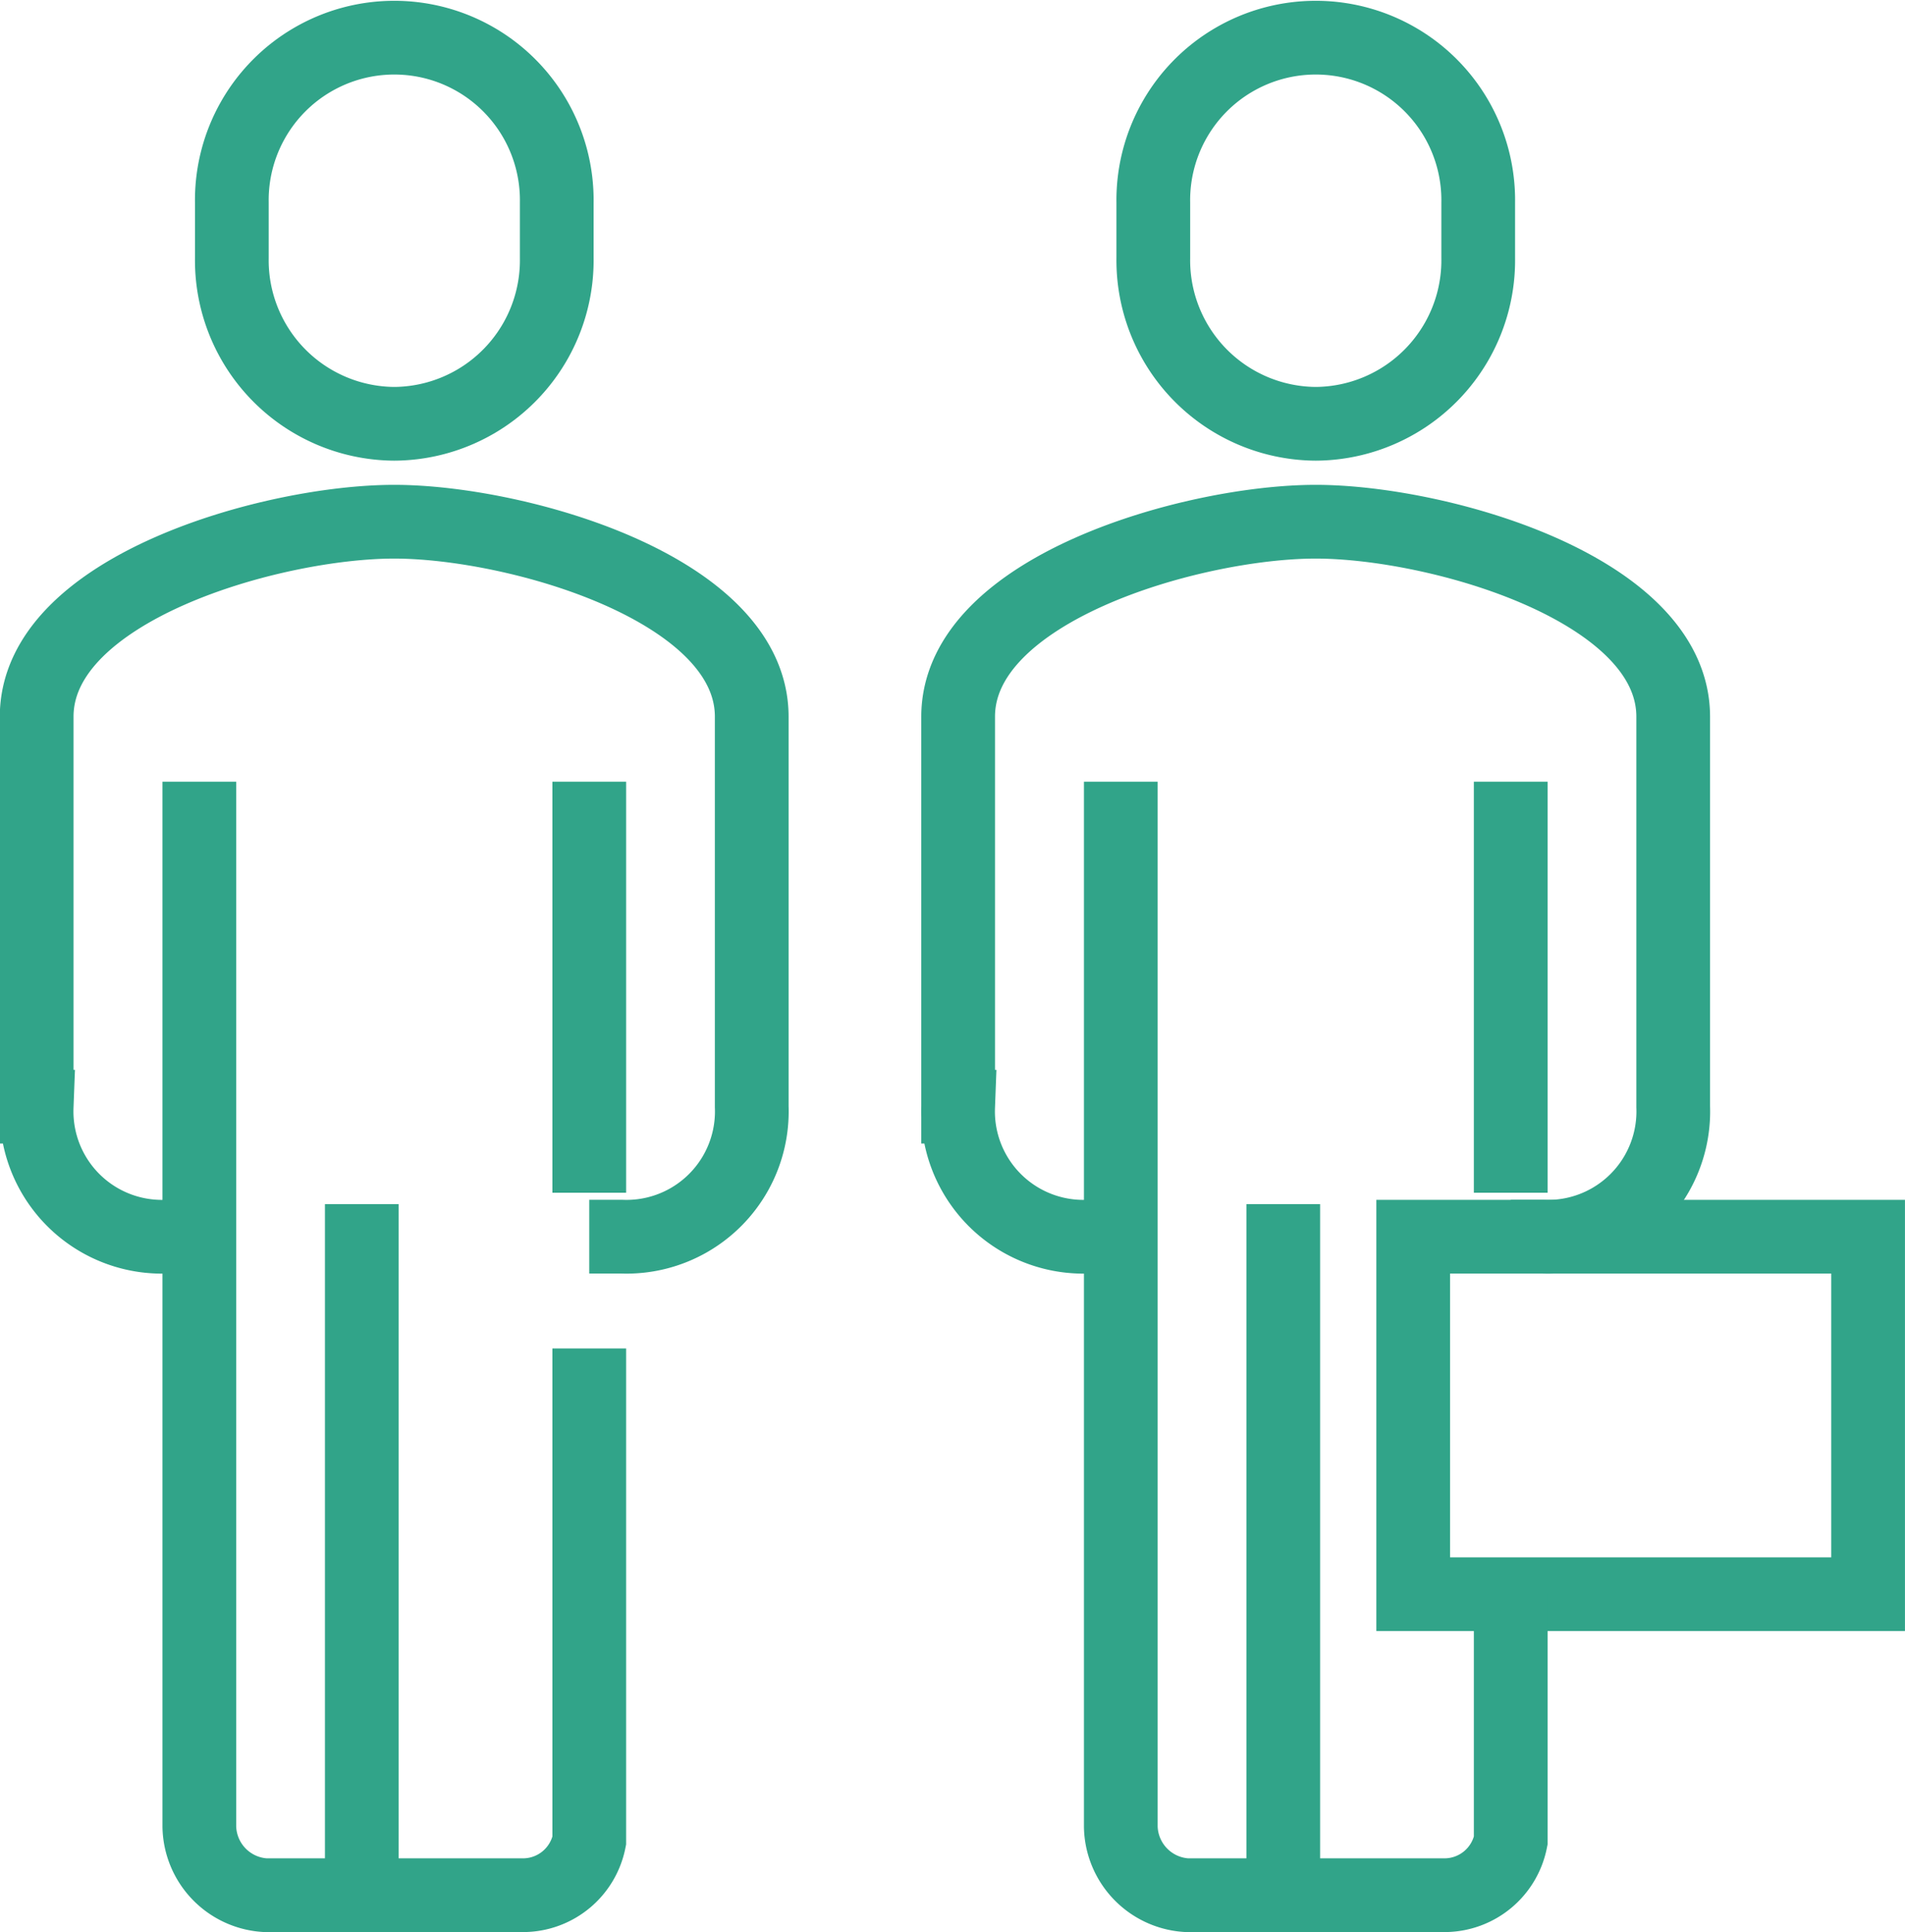 <svg xmlns="http://www.w3.org/2000/svg" width="51.684" height="52.409" viewBox="0 0 51.684 52.409"><g id="ico_service_21" transform="translate(-884.181 -3259)" fill="none" stroke="#31a489" stroke-miterlimit="10" stroke-width="2"><g id="Group_2174" data-name="Group 2174" transform="translate(-1155.5 -599.132)"><path id="Path_397" data-name="Path 397" d="M2080.668 3891.678h.881a3.4 3.4 0 003.527-3.526v-10.579c0-3.489-6.4-5.289-9.7-5.289s-9.7 1.8-9.7 5.289v10.579a3.4 3.4 0 003.527 3.526h.881"/><path id="Path_398" data-name="Path 398" d="M2075.379 3869.628a4.436 4.436 0 01-4.408-4.5v-1.5a4.408 4.408 0 118.815 0v1.5a4.436 4.436 0 01-4.407 4.5z"/><path id="Line_47" data-name="Line 47" transform="translate(2080.668 3879.336)" d="M0 0v11.15"/><path id="Line_48" data-name="Line 48" transform="translate(2074.497 3890.796)" d="M0 0v18.354"/><path id="Rectangle_103" data-name="Rectangle 103" transform="rotate(180 1045.182 1950.688)" d="M0 0h12.342v9.697H0z"/><path id="Path_399" data-name="Path 399" d="M2080.668 3901.322v6.743a1.833 1.833 0 01-1.755 1.476h-7.036a1.9 1.9 0 01-1.788-1.857v-28.348"/></g><g id="Group_2175" data-name="Group 2175" transform="translate(-1180.5 -599.132)"><path id="Path_397-2" data-name="Path 397" d="M2080.668 3891.678h.881a3.4 3.4 0 003.527-3.526v-10.579c0-3.489-6.4-5.289-9.7-5.289s-9.7 1.8-9.7 5.289v10.579a3.4 3.4 0 003.527 3.526h.881"/><path id="Path_398-2" data-name="Path 398" d="M2075.379 3869.628a4.436 4.436 0 01-4.408-4.5v-1.5a4.408 4.408 0 118.815 0v1.5a4.436 4.436 0 01-4.407 4.5z"/><path id="Line_47-2" data-name="Line 47" transform="translate(2080.668 3879.336)" d="M0 0v11.15"/><path id="Line_48-2" data-name="Line 48" transform="translate(2074.497 3890.796)" d="M0 0v18.354"/><path id="Path_399-2" data-name="Path 399" d="M2080.668 3894.71v13.355a1.833 1.833 0 01-1.755 1.476h-7.036a1.9 1.9 0 01-1.788-1.857v-28.348"/></g></g></svg>